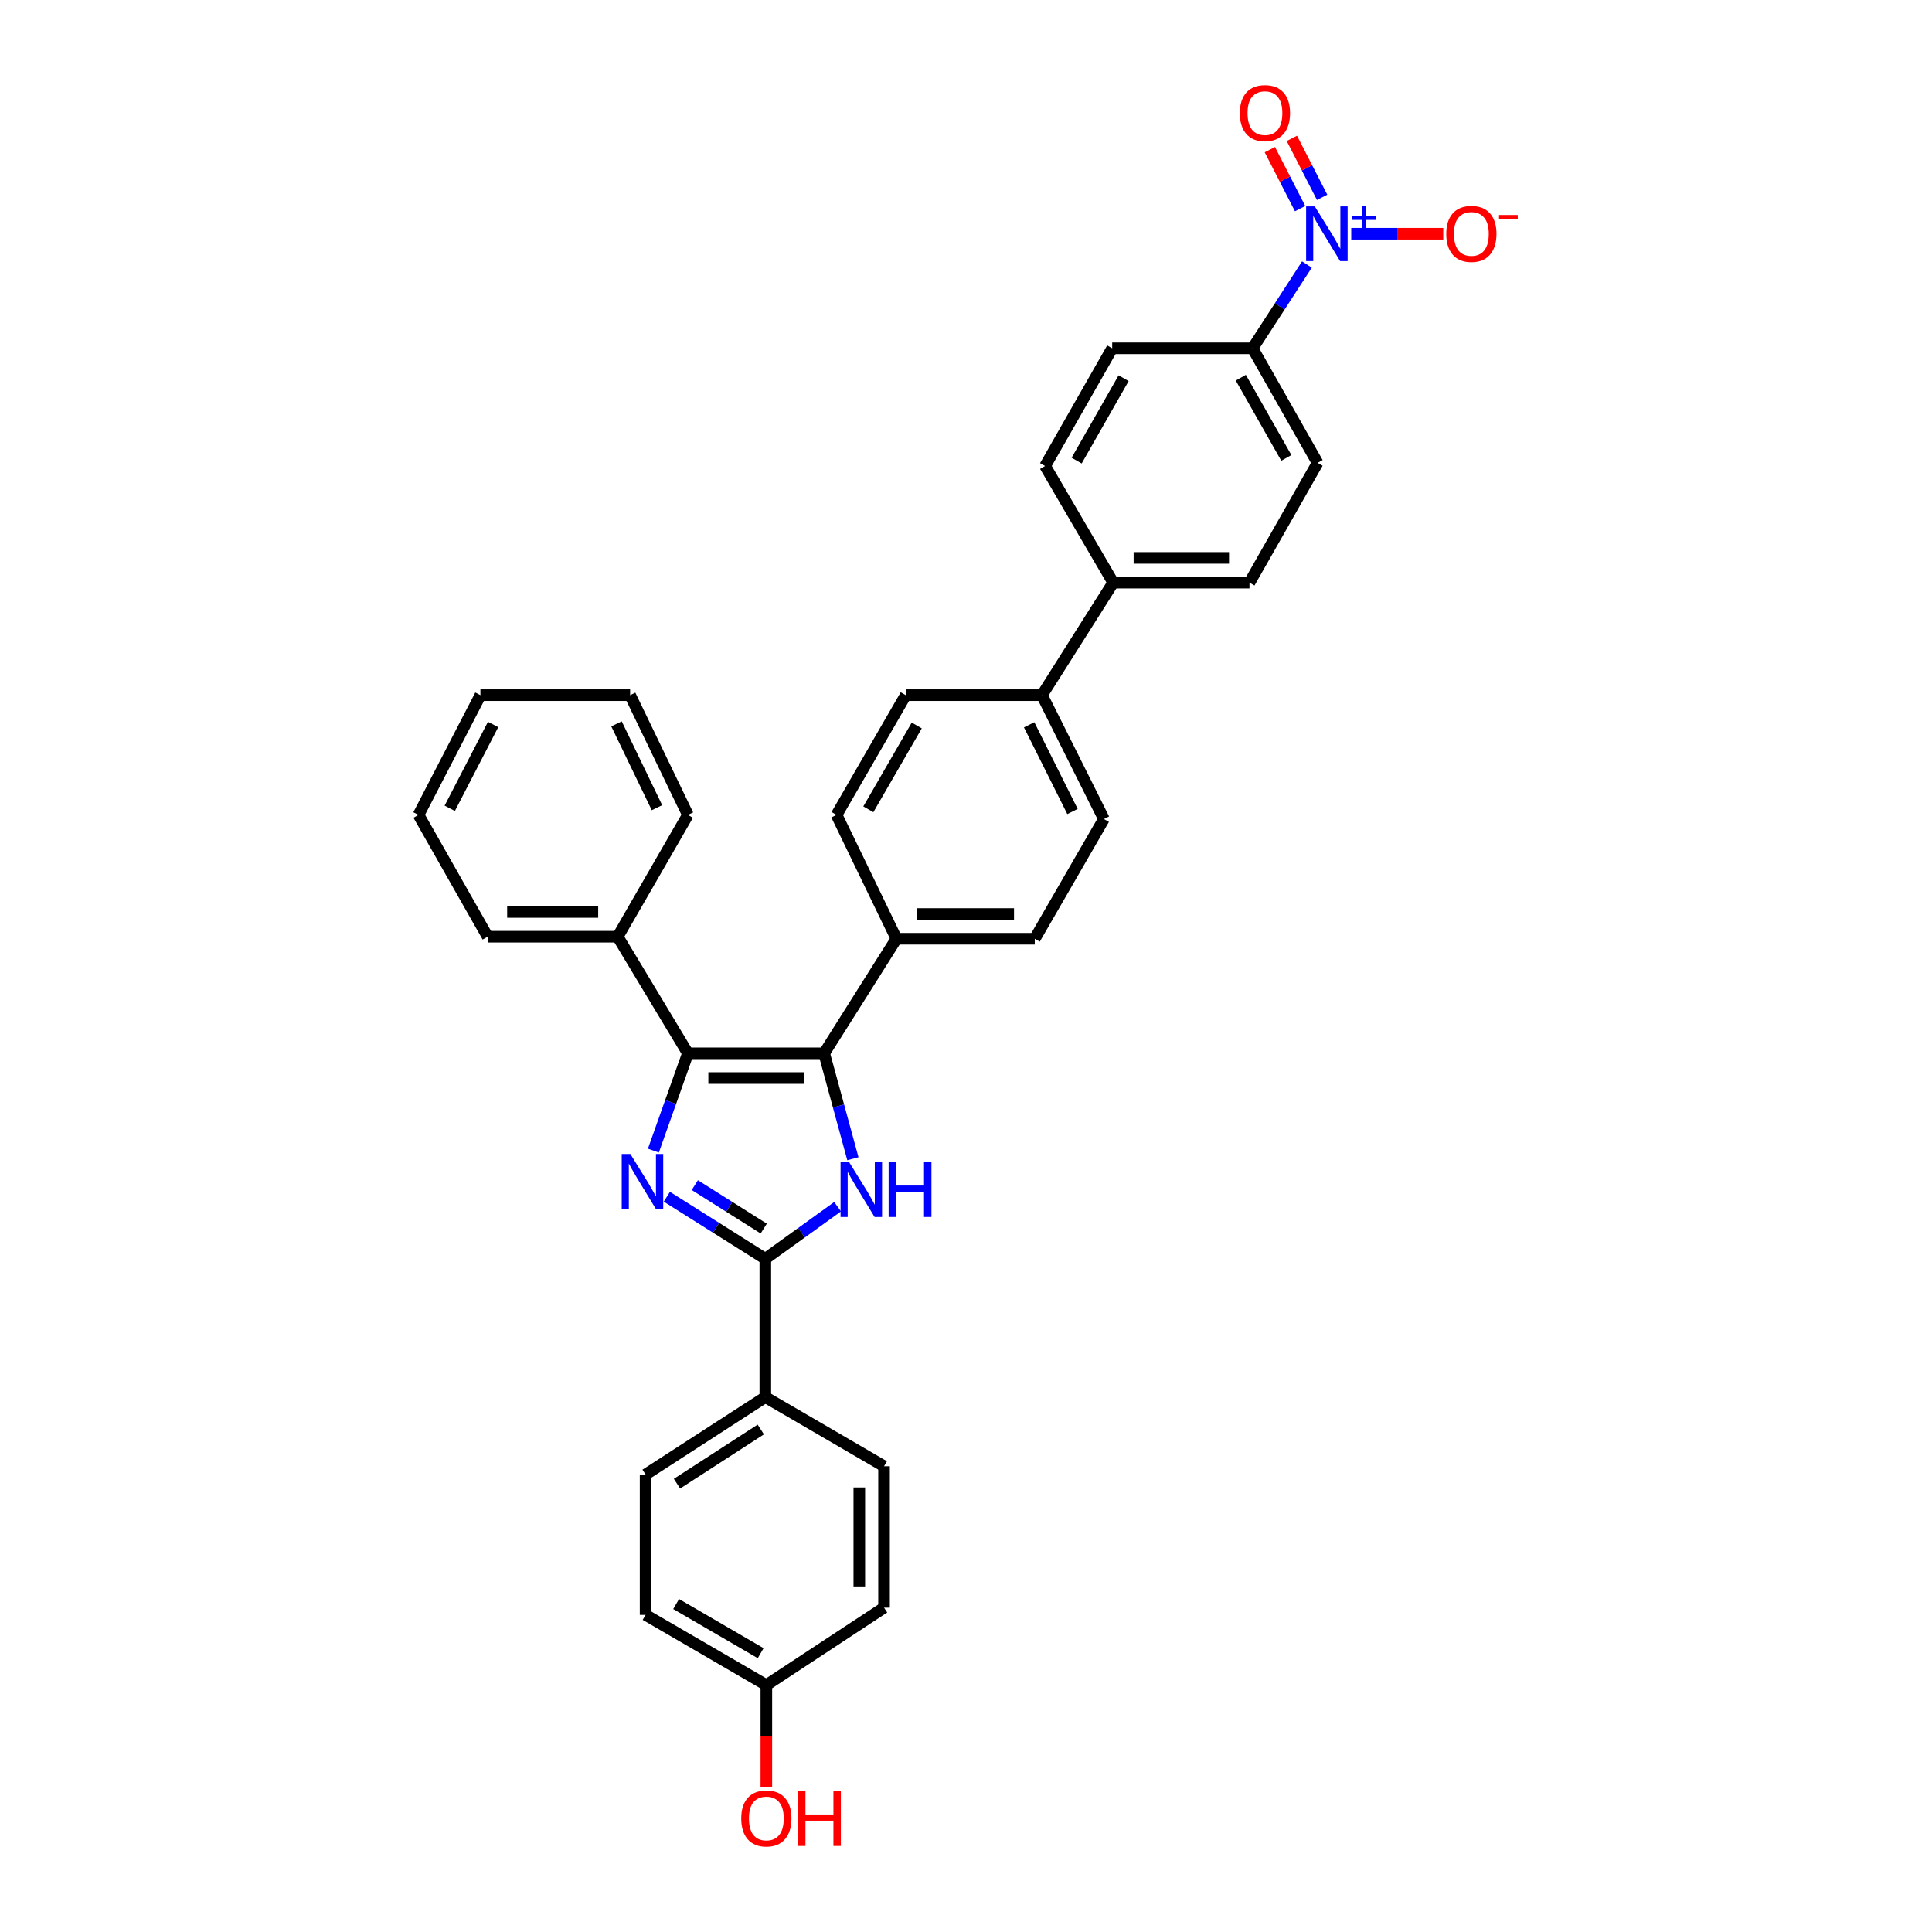 <?xml version='1.0' encoding='iso-8859-1'?>
<svg version='1.1' baseProfile='full'
              xmlns='http://www.w3.org/2000/svg'
                      xmlns:rdkit='http://www.rdkit.org/xml'
                      xmlns:xlink='http://www.w3.org/1999/xlink'
                  xml:space='preserve'
width='1000px' height='1000px' viewBox='0 0 1000 1000'>
<!-- END OF HEADER -->
<rect style='opacity:1.0;fill:#FFFFFF;stroke:none' width='1000' height='1000' x='0' y='0'> </rect>
<path class='bond-0' d='M 338.192,595.556 L 347.128,570.377' style='fill:none;fill-rule:evenodd;stroke:#0000FF;stroke-width:6px;stroke-linecap:butt;stroke-linejoin:miter;stroke-opacity:1' />
<path class='bond-0' d='M 347.128,570.377 L 356.064,545.199' style='fill:none;fill-rule:evenodd;stroke:#000000;stroke-width:6px;stroke-linecap:butt;stroke-linejoin:miter;stroke-opacity:1' />
<path class='bond-3' d='M 345.162,619.428 L 370.645,635.49' style='fill:none;fill-rule:evenodd;stroke:#0000FF;stroke-width:6px;stroke-linecap:butt;stroke-linejoin:miter;stroke-opacity:1' />
<path class='bond-3' d='M 370.645,635.49 L 396.128,651.553' style='fill:none;fill-rule:evenodd;stroke:#000000;stroke-width:6px;stroke-linecap:butt;stroke-linejoin:miter;stroke-opacity:1' />
<path class='bond-3' d='M 359.633,613.416 L 377.472,624.66' style='fill:none;fill-rule:evenodd;stroke:#0000FF;stroke-width:6px;stroke-linecap:butt;stroke-linejoin:miter;stroke-opacity:1' />
<path class='bond-3' d='M 377.472,624.66 L 395.31,635.903' style='fill:none;fill-rule:evenodd;stroke:#000000;stroke-width:6px;stroke-linecap:butt;stroke-linejoin:miter;stroke-opacity:1' />
<path class='bond-1' d='M 356.064,545.199 L 426.577,545.199' style='fill:none;fill-rule:evenodd;stroke:#000000;stroke-width:6px;stroke-linecap:butt;stroke-linejoin:miter;stroke-opacity:1' />
<path class='bond-1' d='M 366.641,558.002 L 416,558.002' style='fill:none;fill-rule:evenodd;stroke:#000000;stroke-width:6px;stroke-linecap:butt;stroke-linejoin:miter;stroke-opacity:1' />
<path class='bond-10' d='M 356.064,545.199 L 319.719,484.835' style='fill:none;fill-rule:evenodd;stroke:#000000;stroke-width:6px;stroke-linecap:butt;stroke-linejoin:miter;stroke-opacity:1' />
<path class='bond-5' d='M 426.577,545.199 L 463.996,485.895' style='fill:none;fill-rule:evenodd;stroke:#000000;stroke-width:6px;stroke-linecap:butt;stroke-linejoin:miter;stroke-opacity:1' />
<path class='bond-32' d='M 426.577,545.199 L 434.017,572.48' style='fill:none;fill-rule:evenodd;stroke:#000000;stroke-width:6px;stroke-linecap:butt;stroke-linejoin:miter;stroke-opacity:1' />
<path class='bond-32' d='M 434.017,572.48 L 441.456,599.76' style='fill:none;fill-rule:evenodd;stroke:#0000FF;stroke-width:6px;stroke-linecap:butt;stroke-linejoin:miter;stroke-opacity:1' />
<path class='bond-2' d='M 433.545,624.591 L 414.837,638.072' style='fill:none;fill-rule:evenodd;stroke:#0000FF;stroke-width:6px;stroke-linecap:butt;stroke-linejoin:miter;stroke-opacity:1' />
<path class='bond-2' d='M 414.837,638.072 L 396.128,651.553' style='fill:none;fill-rule:evenodd;stroke:#000000;stroke-width:6px;stroke-linecap:butt;stroke-linejoin:miter;stroke-opacity:1' />
<path class='bond-7' d='M 396.128,651.553 L 396.128,723.14' style='fill:none;fill-rule:evenodd;stroke:#000000;stroke-width:6px;stroke-linecap:butt;stroke-linejoin:miter;stroke-opacity:1' />
<path class='bond-4' d='M 676.458,136.908 L 662.391,158.597' style='fill:none;fill-rule:evenodd;stroke:#0000FF;stroke-width:6px;stroke-linecap:butt;stroke-linejoin:miter;stroke-opacity:1' />
<path class='bond-4' d='M 662.391,158.597 L 648.324,180.285' style='fill:none;fill-rule:evenodd;stroke:#000000;stroke-width:6px;stroke-linecap:butt;stroke-linejoin:miter;stroke-opacity:1' />
<path class='bond-8' d='M 699.398,120.981 L 723.21,120.981' style='fill:none;fill-rule:evenodd;stroke:#0000FF;stroke-width:6px;stroke-linecap:butt;stroke-linejoin:miter;stroke-opacity:1' />
<path class='bond-8' d='M 723.21,120.981 L 747.022,120.981' style='fill:none;fill-rule:evenodd;stroke:#FF0000;stroke-width:6px;stroke-linecap:butt;stroke-linejoin:miter;stroke-opacity:1' />
<path class='bond-9' d='M 684.323,102.144 L 676.495,86.877' style='fill:none;fill-rule:evenodd;stroke:#0000FF;stroke-width:6px;stroke-linecap:butt;stroke-linejoin:miter;stroke-opacity:1' />
<path class='bond-9' d='M 676.495,86.877 L 668.667,71.611' style='fill:none;fill-rule:evenodd;stroke:#FF0000;stroke-width:6px;stroke-linecap:butt;stroke-linejoin:miter;stroke-opacity:1' />
<path class='bond-9' d='M 672.931,107.985 L 665.103,92.719' style='fill:none;fill-rule:evenodd;stroke:#0000FF;stroke-width:6px;stroke-linecap:butt;stroke-linejoin:miter;stroke-opacity:1' />
<path class='bond-9' d='M 665.103,92.719 L 657.275,77.452' style='fill:none;fill-rule:evenodd;stroke:#FF0000;stroke-width:6px;stroke-linecap:butt;stroke-linejoin:miter;stroke-opacity:1' />
<path class='bond-15' d='M 463.996,485.895 L 535.59,485.895' style='fill:none;fill-rule:evenodd;stroke:#000000;stroke-width:6px;stroke-linecap:butt;stroke-linejoin:miter;stroke-opacity:1' />
<path class='bond-15' d='M 474.735,473.093 L 524.851,473.093' style='fill:none;fill-rule:evenodd;stroke:#000000;stroke-width:6px;stroke-linecap:butt;stroke-linejoin:miter;stroke-opacity:1' />
<path class='bond-16' d='M 463.996,485.895 L 432.992,421.797' style='fill:none;fill-rule:evenodd;stroke:#000000;stroke-width:6px;stroke-linecap:butt;stroke-linejoin:miter;stroke-opacity:1' />
<path class='bond-6' d='M 648.324,180.285 L 681.987,239.589' style='fill:none;fill-rule:evenodd;stroke:#000000;stroke-width:6px;stroke-linecap:butt;stroke-linejoin:miter;stroke-opacity:1' />
<path class='bond-6' d='M 642.239,195.501 L 665.804,237.014' style='fill:none;fill-rule:evenodd;stroke:#000000;stroke-width:6px;stroke-linecap:butt;stroke-linejoin:miter;stroke-opacity:1' />
<path class='bond-36' d='M 648.324,180.285 L 575.669,180.285' style='fill:none;fill-rule:evenodd;stroke:#000000;stroke-width:6px;stroke-linecap:butt;stroke-linejoin:miter;stroke-opacity:1' />
<path class='bond-21' d='M 396.128,723.14 L 334.157,763.212' style='fill:none;fill-rule:evenodd;stroke:#000000;stroke-width:6px;stroke-linecap:butt;stroke-linejoin:miter;stroke-opacity:1' />
<path class='bond-21' d='M 393.784,739.902 L 350.404,767.952' style='fill:none;fill-rule:evenodd;stroke:#000000;stroke-width:6px;stroke-linecap:butt;stroke-linejoin:miter;stroke-opacity:1' />
<path class='bond-22' d='M 396.128,723.14 L 457.58,758.93' style='fill:none;fill-rule:evenodd;stroke:#000000;stroke-width:6px;stroke-linecap:butt;stroke-linejoin:miter;stroke-opacity:1' />
<path class='bond-27' d='M 319.719,484.835 L 252.413,484.835' style='fill:none;fill-rule:evenodd;stroke:#000000;stroke-width:6px;stroke-linecap:butt;stroke-linejoin:miter;stroke-opacity:1' />
<path class='bond-27' d='M 309.623,472.033 L 262.509,472.033' style='fill:none;fill-rule:evenodd;stroke:#000000;stroke-width:6px;stroke-linecap:butt;stroke-linejoin:miter;stroke-opacity:1' />
<path class='bond-28' d='M 319.719,484.835 L 356.064,421.797' style='fill:none;fill-rule:evenodd;stroke:#000000;stroke-width:6px;stroke-linecap:butt;stroke-linejoin:miter;stroke-opacity:1' />
<path class='bond-11' d='M 539.324,359.812 L 468.797,359.812' style='fill:none;fill-rule:evenodd;stroke:#000000;stroke-width:6px;stroke-linecap:butt;stroke-linejoin:miter;stroke-opacity:1' />
<path class='bond-12' d='M 539.324,359.812 L 576.189,301.575' style='fill:none;fill-rule:evenodd;stroke:#000000;stroke-width:6px;stroke-linecap:butt;stroke-linejoin:miter;stroke-opacity:1' />
<path class='bond-35' d='M 539.324,359.812 L 571.38,423.931' style='fill:none;fill-rule:evenodd;stroke:#000000;stroke-width:6px;stroke-linecap:butt;stroke-linejoin:miter;stroke-opacity:1' />
<path class='bond-35' d='M 532.682,375.155 L 555.121,420.038' style='fill:none;fill-rule:evenodd;stroke:#000000;stroke-width:6px;stroke-linecap:butt;stroke-linejoin:miter;stroke-opacity:1' />
<path class='bond-17' d='M 576.189,301.575 L 540.939,241.204' style='fill:none;fill-rule:evenodd;stroke:#000000;stroke-width:6px;stroke-linecap:butt;stroke-linejoin:miter;stroke-opacity:1' />
<path class='bond-18' d='M 576.189,301.575 L 646.723,301.575' style='fill:none;fill-rule:evenodd;stroke:#000000;stroke-width:6px;stroke-linecap:butt;stroke-linejoin:miter;stroke-opacity:1' />
<path class='bond-18' d='M 586.769,288.772 L 636.143,288.772' style='fill:none;fill-rule:evenodd;stroke:#000000;stroke-width:6px;stroke-linecap:butt;stroke-linejoin:miter;stroke-opacity:1' />
<path class='bond-13' d='M 681.987,239.589 L 646.723,301.575' style='fill:none;fill-rule:evenodd;stroke:#000000;stroke-width:6px;stroke-linecap:butt;stroke-linejoin:miter;stroke-opacity:1' />
<path class='bond-14' d='M 575.669,180.285 L 540.939,241.204' style='fill:none;fill-rule:evenodd;stroke:#000000;stroke-width:6px;stroke-linecap:butt;stroke-linejoin:miter;stroke-opacity:1' />
<path class='bond-14' d='M 581.582,195.764 L 557.27,238.407' style='fill:none;fill-rule:evenodd;stroke:#000000;stroke-width:6px;stroke-linecap:butt;stroke-linejoin:miter;stroke-opacity:1' />
<path class='bond-20' d='M 535.59,485.895 L 571.38,423.931' style='fill:none;fill-rule:evenodd;stroke:#000000;stroke-width:6px;stroke-linecap:butt;stroke-linejoin:miter;stroke-opacity:1' />
<path class='bond-19' d='M 432.992,421.797 L 468.797,359.812' style='fill:none;fill-rule:evenodd;stroke:#000000;stroke-width:6px;stroke-linecap:butt;stroke-linejoin:miter;stroke-opacity:1' />
<path class='bond-19' d='M 449.449,418.903 L 474.512,375.513' style='fill:none;fill-rule:evenodd;stroke:#000000;stroke-width:6px;stroke-linecap:butt;stroke-linejoin:miter;stroke-opacity:1' />
<path class='bond-24' d='M 334.157,763.212 L 334.157,835.866' style='fill:none;fill-rule:evenodd;stroke:#000000;stroke-width:6px;stroke-linecap:butt;stroke-linejoin:miter;stroke-opacity:1' />
<path class='bond-25' d='M 457.58,758.93 L 457.58,832.125' style='fill:none;fill-rule:evenodd;stroke:#000000;stroke-width:6px;stroke-linecap:butt;stroke-linejoin:miter;stroke-opacity:1' />
<path class='bond-25' d='M 444.778,769.909 L 444.778,821.146' style='fill:none;fill-rule:evenodd;stroke:#000000;stroke-width:6px;stroke-linecap:butt;stroke-linejoin:miter;stroke-opacity:1' />
<path class='bond-23' d='M 396.662,872.204 L 457.58,832.125' style='fill:none;fill-rule:evenodd;stroke:#000000;stroke-width:6px;stroke-linecap:butt;stroke-linejoin:miter;stroke-opacity:1' />
<path class='bond-26' d='M 396.662,872.204 L 396.662,898.649' style='fill:none;fill-rule:evenodd;stroke:#000000;stroke-width:6px;stroke-linecap:butt;stroke-linejoin:miter;stroke-opacity:1' />
<path class='bond-26' d='M 396.662,898.649 L 396.662,925.095' style='fill:none;fill-rule:evenodd;stroke:#FF0000;stroke-width:6px;stroke-linecap:butt;stroke-linejoin:miter;stroke-opacity:1' />
<path class='bond-33' d='M 396.662,872.204 L 334.157,835.866' style='fill:none;fill-rule:evenodd;stroke:#000000;stroke-width:6px;stroke-linecap:butt;stroke-linejoin:miter;stroke-opacity:1' />
<path class='bond-33' d='M 393.721,855.685 L 349.967,830.249' style='fill:none;fill-rule:evenodd;stroke:#000000;stroke-width:6px;stroke-linecap:butt;stroke-linejoin:miter;stroke-opacity:1' />
<path class='bond-29' d='M 252.413,484.835 L 216.616,421.797' style='fill:none;fill-rule:evenodd;stroke:#000000;stroke-width:6px;stroke-linecap:butt;stroke-linejoin:miter;stroke-opacity:1' />
<path class='bond-30' d='M 356.064,421.797 L 326.148,359.812' style='fill:none;fill-rule:evenodd;stroke:#000000;stroke-width:6px;stroke-linecap:butt;stroke-linejoin:miter;stroke-opacity:1' />
<path class='bond-30' d='M 340.046,418.064 L 319.106,374.674' style='fill:none;fill-rule:evenodd;stroke:#000000;stroke-width:6px;stroke-linecap:butt;stroke-linejoin:miter;stroke-opacity:1' />
<path class='bond-34' d='M 216.616,421.797 L 248.665,359.812' style='fill:none;fill-rule:evenodd;stroke:#000000;stroke-width:6px;stroke-linecap:butt;stroke-linejoin:miter;stroke-opacity:1' />
<path class='bond-34' d='M 232.795,418.379 L 255.23,374.99' style='fill:none;fill-rule:evenodd;stroke:#000000;stroke-width:6px;stroke-linecap:butt;stroke-linejoin:miter;stroke-opacity:1' />
<path class='bond-31' d='M 326.148,359.812 L 248.665,359.812' style='fill:none;fill-rule:evenodd;stroke:#000000;stroke-width:6px;stroke-linecap:butt;stroke-linejoin:miter;stroke-opacity:1' />
<path  class='atom-0' d='M 326.282 597.314
L 335.562 612.314
Q 336.482 613.794, 337.962 616.474
Q 339.442 619.154, 339.522 619.314
L 339.522 597.314
L 343.282 597.314
L 343.282 625.634
L 339.402 625.634
L 329.442 609.234
Q 328.282 607.314, 327.042 605.114
Q 325.842 602.914, 325.482 602.234
L 325.482 625.634
L 321.802 625.634
L 321.802 597.314
L 326.282 597.314
' fill='#0000FF'/>
<path  class='atom-3' d='M 439.556 601.588
L 448.836 616.588
Q 449.756 618.068, 451.236 620.748
Q 452.716 623.428, 452.796 623.588
L 452.796 601.588
L 456.556 601.588
L 456.556 629.908
L 452.676 629.908
L 442.716 613.508
Q 441.556 611.588, 440.316 609.388
Q 439.116 607.188, 438.756 606.508
L 438.756 629.908
L 435.076 629.908
L 435.076 601.588
L 439.556 601.588
' fill='#0000FF'/>
<path  class='atom-3' d='M 459.956 601.588
L 463.796 601.588
L 463.796 613.628
L 478.276 613.628
L 478.276 601.588
L 482.116 601.588
L 482.116 629.908
L 478.276 629.908
L 478.276 616.828
L 463.796 616.828
L 463.796 629.908
L 459.956 629.908
L 459.956 601.588
' fill='#0000FF'/>
<path  class='atom-5' d='M 680.528 106.821
L 689.808 121.821
Q 690.728 123.301, 692.208 125.981
Q 693.688 128.661, 693.768 128.821
L 693.768 106.821
L 697.528 106.821
L 697.528 135.141
L 693.648 135.141
L 683.688 118.741
Q 682.528 116.821, 681.288 114.621
Q 680.088 112.421, 679.728 111.741
L 679.728 135.141
L 676.048 135.141
L 676.048 106.821
L 680.528 106.821
' fill='#0000FF'/>
<path  class='atom-5' d='M 699.904 111.926
L 704.894 111.926
L 704.894 106.672
L 707.111 106.672
L 707.111 111.926
L 712.233 111.926
L 712.233 113.827
L 707.111 113.827
L 707.111 119.107
L 704.894 119.107
L 704.894 113.827
L 699.904 113.827
L 699.904 111.926
' fill='#0000FF'/>
<path  class='atom-9' d='M 748.576 121.061
Q 748.576 114.261, 751.936 110.461
Q 755.296 106.661, 761.576 106.661
Q 767.856 106.661, 771.216 110.461
Q 774.576 114.261, 774.576 121.061
Q 774.576 127.941, 771.176 131.861
Q 767.776 135.741, 761.576 135.741
Q 755.336 135.741, 751.936 131.861
Q 748.576 127.981, 748.576 121.061
M 761.576 132.541
Q 765.896 132.541, 768.216 129.661
Q 770.576 126.741, 770.576 121.061
Q 770.576 115.501, 768.216 112.701
Q 765.896 109.861, 761.576 109.861
Q 757.256 109.861, 754.896 112.661
Q 752.576 115.461, 752.576 121.061
Q 752.576 126.781, 754.896 129.661
Q 757.256 132.541, 761.576 132.541
' fill='#FF0000'/>
<path  class='atom-9' d='M 775.896 111.283
L 785.585 111.283
L 785.585 113.395
L 775.896 113.395
L 775.896 111.283
' fill='#FF0000'/>
<path  class='atom-10' d='M 641.732 58.542
Q 641.732 51.742, 645.092 47.942
Q 648.452 44.142, 654.732 44.142
Q 661.012 44.142, 664.372 47.942
Q 667.732 51.742, 667.732 58.542
Q 667.732 65.422, 664.332 69.342
Q 660.932 73.222, 654.732 73.222
Q 648.492 73.222, 645.092 69.342
Q 641.732 65.462, 641.732 58.542
M 654.732 70.022
Q 659.052 70.022, 661.372 67.142
Q 663.732 64.222, 663.732 58.542
Q 663.732 52.982, 661.372 50.182
Q 659.052 47.342, 654.732 47.342
Q 650.412 47.342, 648.052 50.142
Q 645.732 52.942, 645.732 58.542
Q 645.732 64.262, 648.052 67.142
Q 650.412 70.022, 654.732 70.022
' fill='#FF0000'/>
<path  class='atom-27' d='M 383.662 941.218
Q 383.662 934.418, 387.022 930.618
Q 390.382 926.818, 396.662 926.818
Q 402.942 926.818, 406.302 930.618
Q 409.662 934.418, 409.662 941.218
Q 409.662 948.098, 406.262 952.018
Q 402.862 955.898, 396.662 955.898
Q 390.422 955.898, 387.022 952.018
Q 383.662 948.138, 383.662 941.218
M 396.662 952.698
Q 400.982 952.698, 403.302 949.818
Q 405.662 946.898, 405.662 941.218
Q 405.662 935.658, 403.302 932.858
Q 400.982 930.018, 396.662 930.018
Q 392.342 930.018, 389.982 932.818
Q 387.662 935.618, 387.662 941.218
Q 387.662 946.938, 389.982 949.818
Q 392.342 952.698, 396.662 952.698
' fill='#FF0000'/>
<path  class='atom-27' d='M 413.062 927.138
L 416.902 927.138
L 416.902 939.178
L 431.382 939.178
L 431.382 927.138
L 435.222 927.138
L 435.222 955.458
L 431.382 955.458
L 431.382 942.378
L 416.902 942.378
L 416.902 955.458
L 413.062 955.458
L 413.062 927.138
' fill='#FF0000'/>
</svg>
